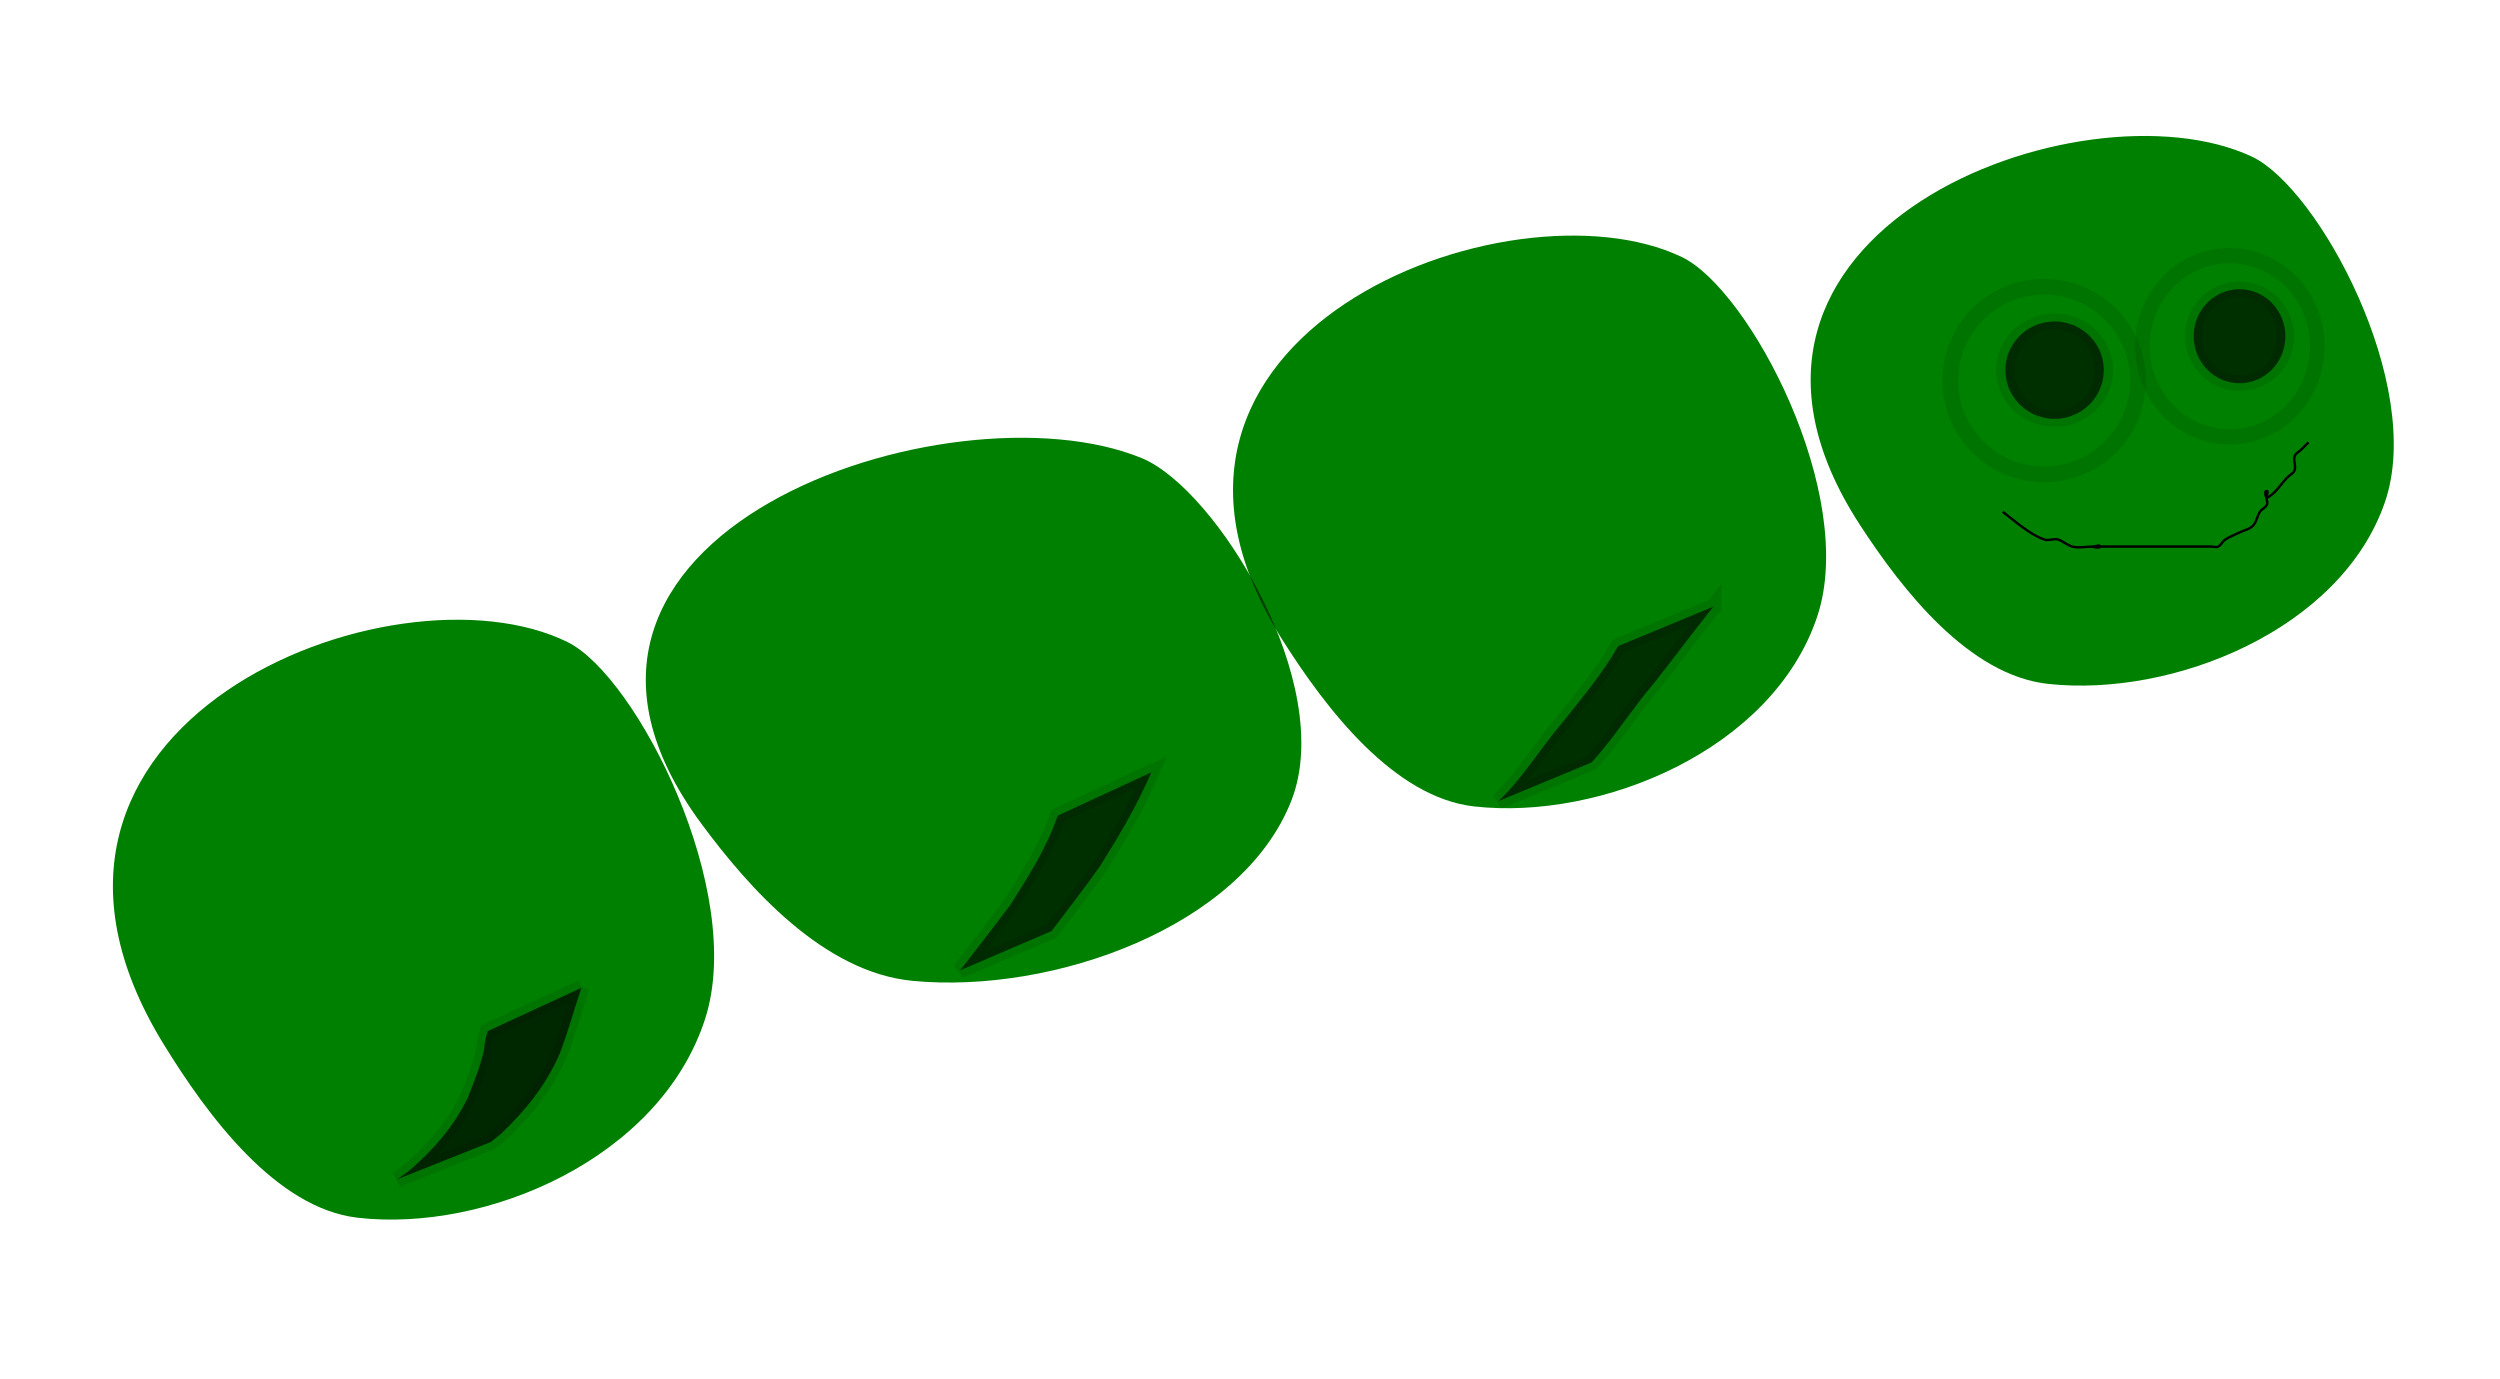 <?xml version="1.0" encoding="UTF-8" standalone="no"?>
<!-- Created with Inkscape (http://www.inkscape.org/) -->
<svg
    xmlns:inkscape="http://www.inkscape.org/namespaces/inkscape"
    xmlns:rdf="http://www.w3.org/1999/02/22-rdf-syntax-ns#"
    xmlns="http://www.w3.org/2000/svg"
    xmlns:sodipodi="http://sodipodi.sourceforge.net/DTD/sodipodi-0.dtd"
    xmlns:cc="http://creativecommons.org/ns#"
    xmlns:xlink="http://www.w3.org/1999/xlink"
    xmlns:dc="http://purl.org/dc/elements/1.1/"
    id="svg115490"
    sodipodi:docname="_svgclean2.svg"
    viewBox="0 0 1027.7 566.96"
    version="1.1"
    inkscape:version="0.48.5 r10040"
  >
  <sodipodi:namedview
      id="namedview4713"
      bordercolor="#666666"
      inkscape:pageshadow="2"
      guidetolerance="10"
      pagecolor="#ffffff"
      gridtolerance="10"
      inkscape:window-maximized="0"
      inkscape:zoom="0.22425739"
      objecttolerance="10"
      borderopacity="1"
      inkscape:current-layer="svg115490"
      inkscape:cx="348.6244"
      inkscape:cy="80.208345"
      inkscape:window-y="0"
      inkscape:window-x="0"
      inkscape:window-width="681"
      showgrid="false"
      inkscape:pageopacity="0"
      inkscape:window-height="766"
  />
  <defs
      id="defs115492"
    >
    <filter
        id="filter7958-5-32-3-60-2"
        height="1.5"
        width="1.5"
        color-interpolation-filters="sRGB"
        y="-.25"
        x="-.25"
      >
      <feGaussianBlur
          id="feGaussianBlur7960-8-66-7-4-4"
          stdDeviation="1"
          result="result1"
      />
      <feGaussianBlur
          id="feGaussianBlur7962-6-8-0-7-3"
          stdDeviation="10"
          result="result6"
          in="result1"
      />
      <feComposite
          id="feComposite7964-2-1-7-8-2"
          operator="atop"
          result="result8"
          in2="result1"
          in="result6"
      />
      <feComposite
          id="feComposite7966-6-5-5-6-5"
          operator="xor"
          result="fbSourceGraphic"
          in2="result8"
          in="result6"
      />
      <feColorMatrix
          id="feColorMatrix7968-5-86-2-4-1"
          values="0 0 0 -1 0 0 0 0 -1 0 0 0 0 -1 0 0 0 0 2 0 "
          result="fbSourceGraphicAlpha"
          in="fbSourceGraphic"
      />
      <feGaussianBlur
          id="feGaussianBlur7970-3-94-3-0-2"
          stdDeviation="1"
          result="result0"
          in="fbSourceGraphicAlpha"
      />
      <feSpecularLighting
          id="feSpecularLighting7972-9-6-0-3-4"
          lighting-color="#ffffff"
          specularConstant="1.5"
          result="result1"
          specularExponent="35"
          in="result0"
          surfaceScale="-2"
        >
        <feDistantLight
            id="feDistantLight7974-2-62-4-4-9"
            elevation="60"
            azimuth="230"
        />
      </feSpecularLighting
      >
      <feComposite
          id="feComposite7976-4-88-9-1-5"
          operator="in"
          result="result2"
          in2="fbSourceGraphicAlpha"
          in="result1"
      />
      <feComposite
          id="feComposite7978-6-1-8-0-0"
          in="fbSourceGraphic"
          in2="result2"
          k3="1"
          k2="1"
          k1="0"
          result="result4"
          k4="0"
          operator="arithmetic"
      />
      <feComposite
          id="feComposite7980-1-6-5-04-6"
          operator="atop"
          result="result91"
          in2="result4"
      />
      <feBlend
          id="feBlend7982-8-8-8-3-8"
          mode="multiply"
          in2="result91"
      />
    </filter
    >
    <filter
        id="filter7958-5-32-3-60-2-5"
        height="1.5"
        width="1.5"
        color-interpolation-filters="sRGB"
        y="-.25"
        x="-.25"
      >
      <feGaussianBlur
          id="feGaussianBlur7960-8-66-7-4-4-8"
          stdDeviation="1"
          result="result1"
      />
      <feGaussianBlur
          id="feGaussianBlur7962-6-8-0-7-3-9"
          stdDeviation="10"
          result="result6"
          in="result1"
      />
      <feComposite
          id="feComposite7964-2-1-7-8-2-8"
          operator="atop"
          result="result8"
          in2="result1"
          in="result6"
      />
      <feComposite
          id="feComposite7966-6-5-5-6-5-2"
          operator="xor"
          result="fbSourceGraphic"
          in2="result8"
          in="result6"
      />
      <feColorMatrix
          id="feColorMatrix7968-5-86-2-4-1-8"
          values="0 0 0 -1 0 0 0 0 -1 0 0 0 0 -1 0 0 0 0 2 0 "
          result="fbSourceGraphicAlpha"
          in="fbSourceGraphic"
      />
      <feGaussianBlur
          id="feGaussianBlur7970-3-94-3-0-2-7"
          stdDeviation="1"
          result="result0"
          in="fbSourceGraphicAlpha"
      />
      <feSpecularLighting
          id="feSpecularLighting7972-9-6-0-3-4-6"
          lighting-color="#ffffff"
          specularConstant="1.5"
          result="result1"
          specularExponent="35"
          in="result0"
          surfaceScale="-2"
        >
        <feDistantLight
            id="feDistantLight7974-2-62-4-4-9-3"
            elevation="60"
            azimuth="230"
        />
      </feSpecularLighting
      >
      <feComposite
          id="feComposite7976-4-88-9-1-5-5"
          operator="in"
          result="result2"
          in2="fbSourceGraphicAlpha"
          in="result1"
      />
      <feComposite
          id="feComposite7978-6-1-8-0-0-8"
          in="fbSourceGraphic"
          in2="result2"
          k3="1"
          k2="1"
          k1="0"
          result="result4"
          k4="0"
          operator="arithmetic"
      />
      <feComposite
          id="feComposite7980-1-6-5-04-6-0"
          operator="atop"
          result="result91"
          in2="result4"
      />
      <feBlend
          id="feBlend7982-8-8-8-3-8-1"
          mode="multiply"
          in2="result91"
      />
    </filter
    >
    <filter
        id="filter7958-5-32-3-60-2-8"
        height="1.5"
        width="1.5"
        color-interpolation-filters="sRGB"
        y="-.25"
        x="-.25"
      >
      <feGaussianBlur
          id="feGaussianBlur7960-8-66-7-4-4-6"
          stdDeviation="1"
          result="result1"
      />
      <feGaussianBlur
          id="feGaussianBlur7962-6-8-0-7-3-0"
          stdDeviation="10"
          result="result6"
          in="result1"
      />
      <feComposite
          id="feComposite7964-2-1-7-8-2-7"
          operator="atop"
          result="result8"
          in2="result1"
          in="result6"
      />
      <feComposite
          id="feComposite7966-6-5-5-6-5-3"
          operator="xor"
          result="fbSourceGraphic"
          in2="result8"
          in="result6"
      />
      <feColorMatrix
          id="feColorMatrix7968-5-86-2-4-1-6"
          values="0 0 0 -1 0 0 0 0 -1 0 0 0 0 -1 0 0 0 0 2 0 "
          result="fbSourceGraphicAlpha"
          in="fbSourceGraphic"
      />
      <feGaussianBlur
          id="feGaussianBlur7970-3-94-3-0-2-0"
          stdDeviation="1"
          result="result0"
          in="fbSourceGraphicAlpha"
      />
      <feSpecularLighting
          id="feSpecularLighting7972-9-6-0-3-4-8"
          lighting-color="#ffffff"
          specularConstant="1.5"
          result="result1"
          specularExponent="35"
          in="result0"
          surfaceScale="-2"
        >
        <feDistantLight
            id="feDistantLight7974-2-62-4-4-9-6"
            elevation="60"
            azimuth="230"
        />
      </feSpecularLighting
      >
      <feComposite
          id="feComposite7976-4-88-9-1-5-6"
          operator="in"
          result="result2"
          in2="fbSourceGraphicAlpha"
          in="result1"
      />
      <feComposite
          id="feComposite7978-6-1-8-0-0-0"
          in="fbSourceGraphic"
          in2="result2"
          k3="1"
          k2="1"
          k1="0"
          result="result4"
          k4="0"
          operator="arithmetic"
      />
      <feComposite
          id="feComposite7980-1-6-5-04-6-9"
          operator="atop"
          result="result91"
          in2="result4"
      />
      <feBlend
          id="feBlend7982-8-8-8-3-8-9"
          mode="multiply"
          in2="result91"
      />
    </filter
    >
    <filter
        id="filter7958-5-32-3-60-2-52"
        height="1.5"
        width="1.5"
        color-interpolation-filters="sRGB"
        y="-.25"
        x="-.25"
      >
      <feGaussianBlur
          id="feGaussianBlur7960-8-66-7-4-4-60"
          stdDeviation="1"
          result="result1"
      />
      <feGaussianBlur
          id="feGaussianBlur7962-6-8-0-7-3-95"
          stdDeviation="10"
          result="result6"
          in="result1"
      />
      <feComposite
          id="feComposite7964-2-1-7-8-2-0"
          operator="atop"
          result="result8"
          in2="result1"
          in="result6"
      />
      <feComposite
          id="feComposite7966-6-5-5-6-5-7"
          operator="xor"
          result="fbSourceGraphic"
          in2="result8"
          in="result6"
      />
      <feColorMatrix
          id="feColorMatrix7968-5-86-2-4-1-4"
          values="0 0 0 -1 0 0 0 0 -1 0 0 0 0 -1 0 0 0 0 2 0 "
          result="fbSourceGraphicAlpha"
          in="fbSourceGraphic"
      />
      <feGaussianBlur
          id="feGaussianBlur7970-3-94-3-0-2-5"
          stdDeviation="1"
          result="result0"
          in="fbSourceGraphicAlpha"
      />
      <feSpecularLighting
          id="feSpecularLighting7972-9-6-0-3-4-5"
          lighting-color="#ffffff"
          specularConstant="1.5"
          result="result1"
          specularExponent="35"
          in="result0"
          surfaceScale="-2"
        >
        <feDistantLight
            id="feDistantLight7974-2-62-4-4-9-60"
            elevation="60"
            azimuth="230"
        />
      </feSpecularLighting
      >
      <feComposite
          id="feComposite7976-4-88-9-1-5-8"
          operator="in"
          result="result2"
          in2="fbSourceGraphicAlpha"
          in="result1"
      />
      <feComposite
          id="feComposite7978-6-1-8-0-0-9"
          in="fbSourceGraphic"
          in2="result2"
          k3="1"
          k2="1"
          k1="0"
          result="result4"
          k4="0"
          operator="arithmetic"
      />
      <feComposite
          id="feComposite7980-1-6-5-04-6-03"
          operator="atop"
          result="result91"
          in2="result4"
      />
      <feBlend
          id="feBlend7982-8-8-8-3-8-7"
          mode="multiply"
          in2="result91"
      />
    </filter
    >
    <radialGradient
        id="radialGradient134161"
        gradientUnits="userSpaceOnUse"
        cy="278.21"
        cx="-341.85"
        gradientTransform="matrix(1 0 0 .987 0 3.589)"
        r="280.96"
      >
      <stop
          id="stop5438-2-9-9-9-56-7"
          style="stop-color:#00ff00"
          offset="0"
      />
      <stop
          id="stop5440-1-76-7-7-0-3"
          style="stop-color:#00ff00;stop-opacity:0"
          offset="1"
      />
    </radialGradient
    >
  </defs
  >
  <g
      id="layer1"
      transform="translate(-23.423 -39.43)"
    >
    <g
        id="g134144"
        transform="translate(149.71 59.886)"
      >
      <g
          id="g133846"
          transform="translate(682.72 631.86)"
        >
        <path
            id="path2985-7-8-5-27-5-8-3-0-5"
            style="stroke-opacity:.979;stroke-dashoffset:64.401;filter:url(#filter7958-5-32-3-60-2);stroke:url(#radialGradient134161);stroke-linecap:square;stroke-width:6.44;fill:#008000"
            inkscape:connector-curvature="0"
            d="m680.69 539c147.32 103.79-87.75 219.61-199.12 205.66-43.97-5.51-129.96-77.89-118.17-133.15 12.89-60.4 108.14-109.8 185.59-118.81 49.084-5.71 98.61 22.981 131.71 46.299z"
            transform="matrix(-.644 -.178 .16 -.908 307.62 173.91)"
        />
        <path
            id="path2985-7-8-5-27-5-8-3-0-5-0"
            style="stroke-opacity:.979;stroke-dashoffset:64.401;filter:url(#filter7958-5-32-3-60-2-5);stroke:url(#radialGradient134161);stroke-linecap:square;stroke-width:6.44;fill:#008000"
            inkscape:connector-curvature="0"
            d="m680.69 539c147.32 103.79-87.75 219.61-199.12 205.66-43.97-5.51-129.96-77.89-118.17-133.15 12.89-60.4 108.14-109.8 185.59-118.81 49.084-5.71 98.61 22.981 131.71 46.299z"
            transform="matrix(-.655 -.185 .163 -.946 76.364 246.86)"
        />
        <path
            id="path2985-7-8-5-27-5-8-3-0-5-2"
            style="stroke-opacity:.979;stroke-dashoffset:64.401;filter:url(#filter7958-5-32-3-60-2-8);stroke:url(#radialGradient134161);stroke-linecap:square;stroke-width:6.44;fill:#008000"
            inkscape:connector-curvature="0"
            d="m680.69 539c147.32 103.79-87.75 219.61-199.12 205.66-43.97-5.51-129.96-77.89-118.17-133.15 12.89-60.4 108.14-109.8 185.59-118.81 49.084-5.71 98.61 22.981 131.71 46.299z"
            transform="matrix(-.724 -.176 .18 -.9 -125.06 290.95)"
        />
        <g
            id="g133767"
            transform="matrix(-.932 -.003 .002 -.966 -843.57 -888.87)"
          >
          <path
              id="path133763"
              style="stroke-opacity:.094;fill-opacity:.744;stroke-dashoffset:64.401;stroke:#0a0a0a;stroke-linecap:square;stroke-width:6.44;fill:#008000"
              inkscape:connector-curvature="0"
              d="m-982.86-389.07a38.571 38.571 0 1 1 -77.143 0 38.571 38.571 0 1 1 77.143 0z"
          />
          <path
              id="path133765"
              style="stroke-opacity:.094;fill-opacity:.744;stroke-dashoffset:64.401;stroke:#0a0a0a;stroke-linecap:square;stroke-width:6.44;fill:#001500"
              inkscape:connector-curvature="0"
              d="m-1208.6-190.49a17.143 20 0 1 1 -34.286 0 17.143 20 0 1 1 34.286 0z"
              transform="matrix(1.179 0 0 1 419.44 -194.29)"
          />
        </g
        >
        <path
            id="path133791"
            style="stroke-opacity:.094;fill-opacity:.744;stroke-dashoffset:64.401;stroke:#0a0a0a;stroke-linecap:square;stroke-width:6.44;fill:#001500"
            inkscape:connector-curvature="0"
            d="m-570.02-246.25c-3.045 9.155-5.548 18.421-9.045 27.449-5.519 12.548-13.999 23.143-23.896 32.472l-4.284 3.473-38.498 15.329 4.547-3.207c10.135-8.637 18.851-18.526 24.635-30.656 1.895-5.018 4.008-10.018 5.46-15.19 2.02-7.197 0.4-2.265 1.826-9.146 0.192-0.927 0.524-1.82 0.785-2.73l38.47-17.792z"
        />
        <path
            id="path133793"
            style="stroke-opacity:.094;fill-opacity:.744;stroke-dashoffset:64.401;stroke:#0a0a0a;stroke-linecap:square;stroke-width:6.44;fill:#001500"
            inkscape:connector-curvature="0"
            d="m-335.73-334.82c-5.731 13.464-13.214 26.012-20.954 38.391-6.443 9.125-13.312 17.939-20.045 26.85l-37.584 16.149c6.871-8.833 13.685-17.712 20.453-26.624 7.503-11.757 15.123-23.709 19.66-36.974l38.47-17.792z"
        />
        <path
            id="path133795"
            style="stroke-opacity:.094;fill-opacity:.744;stroke-dashoffset:64.401;stroke:#0a0a0a;stroke-linecap:square;stroke-width:6.44;fill:#001500"
            inkscape:connector-curvature="0"
            d="m-104.66-402.95c-8.378 10.474-16.353 21.297-24.702 31.812-8.925 10.407-16.108 22.134-25.369 32.249l-38.267 15.892c10.075-9.581 17.103-21.56 26.101-32.089 8.103-10.198 16.674-20.306 23.1-31.653l39.137-16.211z"
        />
        <g
            id="g133767-5"
            transform="matrix(-1 -.003 .003 -1 -988.96 -888.01)"
          >
          <path
              id="path133763-3"
              style="stroke-opacity:.094;fill-opacity:.744;stroke-dashoffset:64.401;stroke:#0a0a0a;stroke-linecap:square;stroke-width:6.44;fill:#008000"
              inkscape:connector-curvature="0"
              d="m-982.86-389.07a38.571 38.571 0 1 1 -77.143 0 38.571 38.571 0 1 1 77.143 0z"
          />
          <path
              id="path133765-4"
              style="stroke-opacity:.094;fill-opacity:.744;stroke-dashoffset:64.401;stroke:#0a0a0a;stroke-linecap:square;stroke-width:6.44;fill:#001500"
              inkscape:connector-curvature="0"
              d="m-1208.6-190.49a17.143 20 0 1 1 -34.286 0 17.143 20 0 1 1 34.286 0z"
              transform="matrix(1.179 0 0 1 419.44 -194.29)"
          />
        </g
        >
        <path
            id="path133844"
            style="stroke:#000000;stroke-width:1px;fill:none"
            inkscape:connector-curvature="0"
            d="m14.286-441.92c4.212 3.159 11.159 9.434 17.143 11.429 1.807 0.602 3.907-0.602 5.714 0 2.02 0.673 3.648 2.341 5.714 2.857 2.772 0.693 5.714 0 8.571 0 0.952 0 2.857-0.952 2.857 0s-3.809 0-2.857 0h8.571 20 17.143 2.857c0.952 0 2.005 0.426 2.857 0 1.205-0.602 1.736-2.11 2.857-2.857 1.772-1.181 3.809-1.905 5.714-2.857 1.905-0.952 4.208-1.351 5.714-2.857 1.506-1.506 1.676-3.942 2.857-5.714 0.747-1.121 2.255-1.653 2.857-2.857 0.852-1.704-1.905-5.714 0-5.714 0.952 0-0.852 3.283 0 2.857 3.614-1.807 5.714-5.714 8.571-8.571 0.952-0.952 2.431-1.579 2.857-2.857 0.602-1.807-0.602-3.907 0-5.714 0.426-1.278 1.905-1.905 2.857-2.857l2.857-2.857"
        />
      </g
      >
      <path
          id="path2985-7-8-5-27-5-8-3-0-5-3"
          style="stroke-opacity:.979;stroke-dashoffset:64.401;filter:url(#filter7958-5-32-3-60-2-52);stroke:url(#radialGradient134161);stroke-linecap:square;stroke-width:6.44;fill:#008000"
          inkscape:connector-curvature="0"
          d="m680.69 539c147.32 103.79-87.75 219.61-199.12 205.66-43.97-5.51-129.96-77.89-118.17-133.15 12.89-60.4 108.14-109.8 185.59-118.81 49.084-5.71 98.61 22.981 131.71 46.299z"
          transform="matrix(-.664 -.194 .165 -.991 303.97 1074.9)"
      />
    </g
    >
  </g
  >
</svg
>
